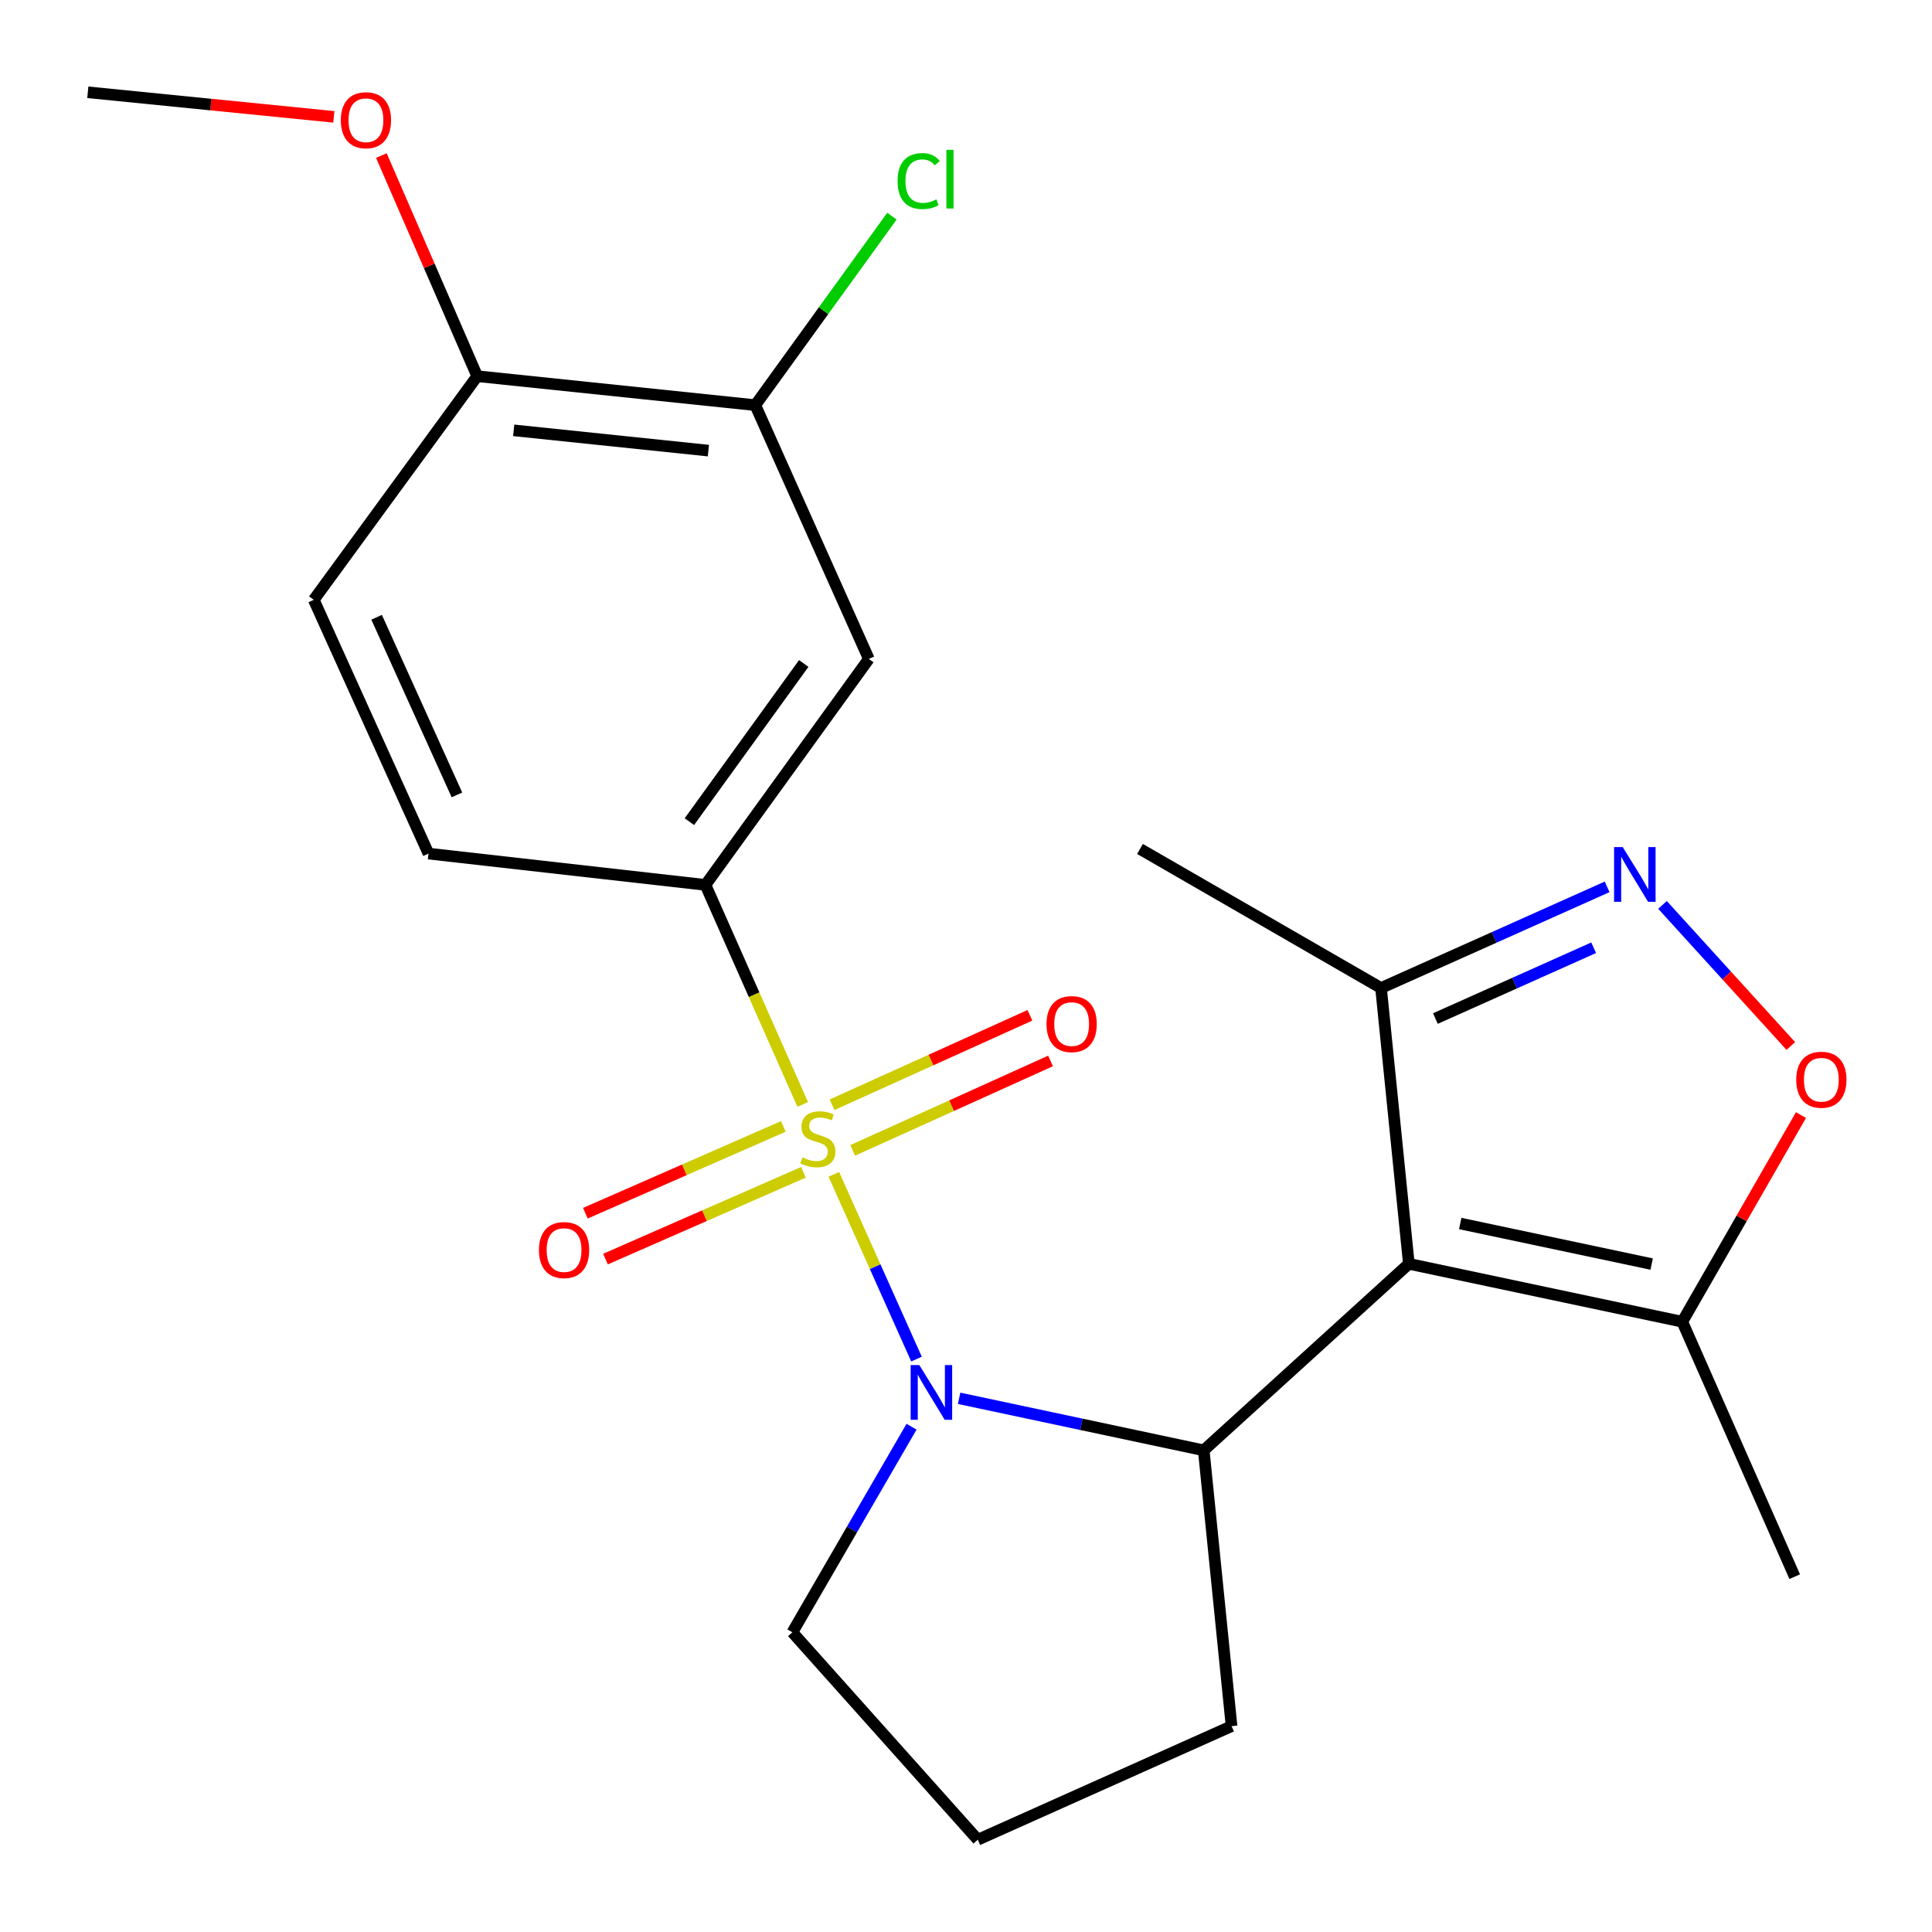 <?xml version='1.0' encoding='iso-8859-1'?>
<svg version='1.1' baseProfile='full'
              xmlns='http://www.w3.org/2000/svg'
                      xmlns:rdkit='http://www.rdkit.org/xml'
                      xmlns:xlink='http://www.w3.org/1999/xlink'
                  xml:space='preserve'
width='1000px' height='1000px' viewBox='0 0 1000 1000'>
<!-- END OF HEADER -->
<rect style='opacity:1.0;fill:#FFFFFF;stroke:none' width='1000' height='1000' x='0' y='0'> </rect>
<path class='bond-0' d='M 431.592,607.836 L 452.984,655.648' style='fill:none;fill-rule:evenodd;stroke:#CCCC00;stroke-width:6px;stroke-linecap:butt;stroke-linejoin:miter;stroke-opacity:1' />
<path class='bond-0' d='M 452.984,655.648 L 474.376,703.459' style='fill:none;fill-rule:evenodd;stroke:#0000FF;stroke-width:6px;stroke-linecap:butt;stroke-linejoin:miter;stroke-opacity:1' />
<path class='bond-4' d='M 415.479,571.647 L 390.311,514.834' style='fill:none;fill-rule:evenodd;stroke:#CCCC00;stroke-width:6px;stroke-linecap:butt;stroke-linejoin:miter;stroke-opacity:1' />
<path class='bond-4' d='M 390.311,514.834 L 365.144,458.021' style='fill:none;fill-rule:evenodd;stroke:#000000;stroke-width:6px;stroke-linecap:butt;stroke-linejoin:miter;stroke-opacity:1' />
<path class='bond-9' d='M 405.455,583.041 L 354.224,605.5' style='fill:none;fill-rule:evenodd;stroke:#CCCC00;stroke-width:6px;stroke-linecap:butt;stroke-linejoin:miter;stroke-opacity:1' />
<path class='bond-9' d='M 354.224,605.5 L 302.994,627.959' style='fill:none;fill-rule:evenodd;stroke:#FF0000;stroke-width:6px;stroke-linecap:butt;stroke-linejoin:miter;stroke-opacity:1' />
<path class='bond-9' d='M 415.862,606.782 L 364.632,629.241' style='fill:none;fill-rule:evenodd;stroke:#CCCC00;stroke-width:6px;stroke-linecap:butt;stroke-linejoin:miter;stroke-opacity:1' />
<path class='bond-9' d='M 364.632,629.241 L 313.402,651.699' style='fill:none;fill-rule:evenodd;stroke:#FF0000;stroke-width:6px;stroke-linecap:butt;stroke-linejoin:miter;stroke-opacity:1' />
<path class='bond-10' d='M 441.347,595.436 L 492.553,572.289' style='fill:none;fill-rule:evenodd;stroke:#CCCC00;stroke-width:6px;stroke-linecap:butt;stroke-linejoin:miter;stroke-opacity:1' />
<path class='bond-10' d='M 492.553,572.289 L 543.76,549.142' style='fill:none;fill-rule:evenodd;stroke:#FF0000;stroke-width:6px;stroke-linecap:butt;stroke-linejoin:miter;stroke-opacity:1' />
<path class='bond-10' d='M 430.669,571.815 L 481.876,548.668' style='fill:none;fill-rule:evenodd;stroke:#CCCC00;stroke-width:6px;stroke-linecap:butt;stroke-linejoin:miter;stroke-opacity:1' />
<path class='bond-10' d='M 481.876,548.668 L 533.082,525.521' style='fill:none;fill-rule:evenodd;stroke:#FF0000;stroke-width:6px;stroke-linecap:butt;stroke-linejoin:miter;stroke-opacity:1' />
<path class='bond-2' d='M 496.438,723.762 L 559.745,737.228' style='fill:none;fill-rule:evenodd;stroke:#0000FF;stroke-width:6px;stroke-linecap:butt;stroke-linejoin:miter;stroke-opacity:1' />
<path class='bond-2' d='M 559.745,737.228 L 623.053,750.694' style='fill:none;fill-rule:evenodd;stroke:#000000;stroke-width:6px;stroke-linecap:butt;stroke-linejoin:miter;stroke-opacity:1' />
<path class='bond-15' d='M 471.809,738.459 L 440.971,791.668' style='fill:none;fill-rule:evenodd;stroke:#0000FF;stroke-width:6px;stroke-linecap:butt;stroke-linejoin:miter;stroke-opacity:1' />
<path class='bond-15' d='M 440.971,791.668 L 410.133,844.877' style='fill:none;fill-rule:evenodd;stroke:#000000;stroke-width:6px;stroke-linecap:butt;stroke-linejoin:miter;stroke-opacity:1' />
<path class='bond-1' d='M 729.218,654.149 L 623.053,750.694' style='fill:none;fill-rule:evenodd;stroke:#000000;stroke-width:6px;stroke-linecap:butt;stroke-linejoin:miter;stroke-opacity:1' />
<path class='bond-5' d='M 729.218,654.149 L 870.751,684.132' style='fill:none;fill-rule:evenodd;stroke:#000000;stroke-width:6px;stroke-linecap:butt;stroke-linejoin:miter;stroke-opacity:1' />
<path class='bond-5' d='M 755.82,633.287 L 854.894,654.276' style='fill:none;fill-rule:evenodd;stroke:#000000;stroke-width:6px;stroke-linecap:butt;stroke-linejoin:miter;stroke-opacity:1' />
<path class='bond-7' d='M 729.218,654.149 L 714.817,511.391' style='fill:none;fill-rule:evenodd;stroke:#000000;stroke-width:6px;stroke-linecap:butt;stroke-linejoin:miter;stroke-opacity:1' />
<path class='bond-17' d='M 623.053,750.694 L 637.454,893.452' style='fill:none;fill-rule:evenodd;stroke:#000000;stroke-width:6px;stroke-linecap:butt;stroke-linejoin:miter;stroke-opacity:1' />
<path class='bond-3' d='M 831.845,459.035 L 773.331,485.213' style='fill:none;fill-rule:evenodd;stroke:#0000FF;stroke-width:6px;stroke-linecap:butt;stroke-linejoin:miter;stroke-opacity:1' />
<path class='bond-3' d='M 773.331,485.213 L 714.817,511.391' style='fill:none;fill-rule:evenodd;stroke:#000000;stroke-width:6px;stroke-linecap:butt;stroke-linejoin:miter;stroke-opacity:1' />
<path class='bond-3' d='M 824.877,490.55 L 783.917,508.875' style='fill:none;fill-rule:evenodd;stroke:#0000FF;stroke-width:6px;stroke-linecap:butt;stroke-linejoin:miter;stroke-opacity:1' />
<path class='bond-3' d='M 783.917,508.875 L 742.957,527.2' style='fill:none;fill-rule:evenodd;stroke:#000000;stroke-width:6px;stroke-linecap:butt;stroke-linejoin:miter;stroke-opacity:1' />
<path class='bond-25' d='M 860.511,468.376 L 893.719,504.893' style='fill:none;fill-rule:evenodd;stroke:#0000FF;stroke-width:6px;stroke-linecap:butt;stroke-linejoin:miter;stroke-opacity:1' />
<path class='bond-25' d='M 893.719,504.893 L 926.927,541.41' style='fill:none;fill-rule:evenodd;stroke:#FF0000;stroke-width:6px;stroke-linecap:butt;stroke-linejoin:miter;stroke-opacity:1' />
<path class='bond-8' d='M 365.144,458.021 L 449.707,341.055' style='fill:none;fill-rule:evenodd;stroke:#000000;stroke-width:6px;stroke-linecap:butt;stroke-linejoin:miter;stroke-opacity:1' />
<path class='bond-8' d='M 356.822,425.289 L 416.016,343.413' style='fill:none;fill-rule:evenodd;stroke:#000000;stroke-width:6px;stroke-linecap:butt;stroke-linejoin:miter;stroke-opacity:1' />
<path class='bond-13' d='M 365.144,458.021 L 221.796,441.82' style='fill:none;fill-rule:evenodd;stroke:#000000;stroke-width:6px;stroke-linecap:butt;stroke-linejoin:miter;stroke-opacity:1' />
<path class='bond-6' d='M 870.751,684.132 L 901.465,630.645' style='fill:none;fill-rule:evenodd;stroke:#000000;stroke-width:6px;stroke-linecap:butt;stroke-linejoin:miter;stroke-opacity:1' />
<path class='bond-6' d='M 901.465,630.645 L 932.178,577.159' style='fill:none;fill-rule:evenodd;stroke:#FF0000;stroke-width:6px;stroke-linecap:butt;stroke-linejoin:miter;stroke-opacity:1' />
<path class='bond-19' d='M 870.751,684.132 L 928.946,816.089' style='fill:none;fill-rule:evenodd;stroke:#000000;stroke-width:6px;stroke-linecap:butt;stroke-linejoin:miter;stroke-opacity:1' />
<path class='bond-21' d='M 714.817,511.391 L 590.06,439.415' style='fill:none;fill-rule:evenodd;stroke:#000000;stroke-width:6px;stroke-linecap:butt;stroke-linejoin:miter;stroke-opacity:1' />
<path class='bond-11' d='M 449.707,341.055 L 390.936,209.703' style='fill:none;fill-rule:evenodd;stroke:#000000;stroke-width:6px;stroke-linecap:butt;stroke-linejoin:miter;stroke-opacity:1' />
<path class='bond-16' d='M 390.936,209.703 L 426.296,160.794' style='fill:none;fill-rule:evenodd;stroke:#000000;stroke-width:6px;stroke-linecap:butt;stroke-linejoin:miter;stroke-opacity:1' />
<path class='bond-16' d='M 426.296,160.794 L 461.656,111.886' style='fill:none;fill-rule:evenodd;stroke:#00CC00;stroke-width:6px;stroke-linecap:butt;stroke-linejoin:miter;stroke-opacity:1' />
<path class='bond-24' d='M 390.936,209.703 L 246.998,194.712' style='fill:none;fill-rule:evenodd;stroke:#000000;stroke-width:6px;stroke-linecap:butt;stroke-linejoin:miter;stroke-opacity:1' />
<path class='bond-24' d='M 366.66,233.237 L 265.903,222.743' style='fill:none;fill-rule:evenodd;stroke:#000000;stroke-width:6px;stroke-linecap:butt;stroke-linejoin:miter;stroke-opacity:1' />
<path class='bond-12' d='M 246.998,194.712 L 162.406,310.467' style='fill:none;fill-rule:evenodd;stroke:#000000;stroke-width:6px;stroke-linecap:butt;stroke-linejoin:miter;stroke-opacity:1' />
<path class='bond-18' d='M 246.998,194.712 L 222.194,137.617' style='fill:none;fill-rule:evenodd;stroke:#000000;stroke-width:6px;stroke-linecap:butt;stroke-linejoin:miter;stroke-opacity:1' />
<path class='bond-18' d='M 222.194,137.617 L 197.39,80.523' style='fill:none;fill-rule:evenodd;stroke:#FF0000;stroke-width:6px;stroke-linecap:butt;stroke-linejoin:miter;stroke-opacity:1' />
<path class='bond-14' d='M 221.796,441.82 L 162.406,310.467' style='fill:none;fill-rule:evenodd;stroke:#000000;stroke-width:6px;stroke-linecap:butt;stroke-linejoin:miter;stroke-opacity:1' />
<path class='bond-14' d='M 236.507,411.437 L 194.934,319.491' style='fill:none;fill-rule:evenodd;stroke:#000000;stroke-width:6px;stroke-linecap:butt;stroke-linejoin:miter;stroke-opacity:1' />
<path class='bond-20' d='M 410.133,844.877 L 506.102,952.237' style='fill:none;fill-rule:evenodd;stroke:#000000;stroke-width:6px;stroke-linecap:butt;stroke-linejoin:miter;stroke-opacity:1' />
<path class='bond-23' d='M 637.454,893.452 L 506.102,952.237' style='fill:none;fill-rule:evenodd;stroke:#000000;stroke-width:6px;stroke-linecap:butt;stroke-linejoin:miter;stroke-opacity:1' />
<path class='bond-22' d='M 172.791,60.489 L 109.123,54.126' style='fill:none;fill-rule:evenodd;stroke:#FF0000;stroke-width:6px;stroke-linecap:butt;stroke-linejoin:miter;stroke-opacity:1' />
<path class='bond-22' d='M 109.123,54.126 L 45.455,47.763' style='fill:none;fill-rule:evenodd;stroke:#000000;stroke-width:6px;stroke-linecap:butt;stroke-linejoin:miter;stroke-opacity:1' />
<path  class='atom-0' d='M 415.324 599.079
Q 415.644 599.199, 416.964 599.759
Q 418.284 600.319, 419.724 600.679
Q 421.204 600.999, 422.644 600.999
Q 425.324 600.999, 426.884 599.719
Q 428.444 598.399, 428.444 596.119
Q 428.444 594.559, 427.644 593.599
Q 426.884 592.639, 425.684 592.119
Q 424.484 591.599, 422.484 590.999
Q 419.964 590.239, 418.444 589.519
Q 416.964 588.799, 415.884 587.279
Q 414.844 585.759, 414.844 583.199
Q 414.844 579.639, 417.244 577.439
Q 419.684 575.239, 424.484 575.239
Q 427.764 575.239, 431.484 576.799
L 430.564 579.879
Q 427.164 578.479, 424.604 578.479
Q 421.844 578.479, 420.324 579.639
Q 418.804 580.759, 418.844 582.719
Q 418.844 584.239, 419.604 585.159
Q 420.404 586.079, 421.524 586.599
Q 422.684 587.119, 424.604 587.719
Q 427.164 588.519, 428.684 589.319
Q 430.204 590.119, 431.284 591.759
Q 432.404 593.359, 432.404 596.119
Q 432.404 600.039, 429.764 602.159
Q 427.164 604.239, 422.804 604.239
Q 420.284 604.239, 418.364 603.679
Q 416.484 603.159, 414.244 602.239
L 415.324 599.079
' fill='#CCCC00'/>
<path  class='atom-1' d='M 475.835 706.551
L 485.115 721.551
Q 486.035 723.031, 487.515 725.711
Q 488.995 728.391, 489.075 728.551
L 489.075 706.551
L 492.835 706.551
L 492.835 734.871
L 488.955 734.871
L 478.995 718.471
Q 477.835 716.551, 476.595 714.351
Q 475.395 712.151, 475.035 711.471
L 475.035 734.871
L 471.355 734.871
L 471.355 706.551
L 475.835 706.551
' fill='#0000FF'/>
<path  class='atom-4' d='M 839.923 438.46
L 849.203 453.46
Q 850.123 454.94, 851.603 457.62
Q 853.083 460.3, 853.163 460.46
L 853.163 438.46
L 856.923 438.46
L 856.923 466.78
L 853.043 466.78
L 843.083 450.38
Q 841.923 448.46, 840.683 446.26
Q 839.483 444.06, 839.123 443.38
L 839.123 466.78
L 835.443 466.78
L 835.443 438.46
L 839.923 438.46
' fill='#0000FF'/>
<path  class='atom-7' d='M 929.728 558.865
Q 929.728 552.065, 933.088 548.265
Q 936.448 544.465, 942.728 544.465
Q 949.008 544.465, 952.368 548.265
Q 955.728 552.065, 955.728 558.865
Q 955.728 565.745, 952.328 569.665
Q 948.928 573.545, 942.728 573.545
Q 936.488 573.545, 933.088 569.665
Q 929.728 565.785, 929.728 558.865
M 942.728 570.345
Q 947.048 570.345, 949.368 567.465
Q 951.728 564.545, 951.728 558.865
Q 951.728 553.305, 949.368 550.505
Q 947.048 547.665, 942.728 547.665
Q 938.408 547.665, 936.048 550.465
Q 933.728 553.265, 933.728 558.865
Q 933.728 564.585, 936.048 567.465
Q 938.408 570.345, 942.728 570.345
' fill='#FF0000'/>
<path  class='atom-10' d='M 278.958 647.029
Q 278.958 640.229, 282.318 636.429
Q 285.678 632.629, 291.958 632.629
Q 298.238 632.629, 301.598 636.429
Q 304.958 640.229, 304.958 647.029
Q 304.958 653.909, 301.558 657.829
Q 298.158 661.709, 291.958 661.709
Q 285.718 661.709, 282.318 657.829
Q 278.958 653.949, 278.958 647.029
M 291.958 658.509
Q 296.278 658.509, 298.598 655.629
Q 300.958 652.709, 300.958 647.029
Q 300.958 641.469, 298.598 638.669
Q 296.278 635.829, 291.958 635.829
Q 287.638 635.829, 285.278 638.629
Q 282.958 641.429, 282.958 647.029
Q 282.958 652.749, 285.278 655.629
Q 287.638 658.509, 291.958 658.509
' fill='#FF0000'/>
<path  class='atom-11' d='M 541.677 530.063
Q 541.677 523.263, 545.037 519.463
Q 548.397 515.663, 554.677 515.663
Q 560.957 515.663, 564.317 519.463
Q 567.677 523.263, 567.677 530.063
Q 567.677 536.943, 564.277 540.863
Q 560.877 544.743, 554.677 544.743
Q 548.437 544.743, 545.037 540.863
Q 541.677 536.983, 541.677 530.063
M 554.677 541.543
Q 558.997 541.543, 561.317 538.663
Q 563.677 535.743, 563.677 530.063
Q 563.677 524.503, 561.317 521.703
Q 558.997 518.863, 554.677 518.863
Q 550.357 518.863, 547.997 521.663
Q 545.677 524.463, 545.677 530.063
Q 545.677 535.783, 547.997 538.663
Q 550.357 541.543, 554.677 541.543
' fill='#FF0000'/>
<path  class='atom-17' d='M 464.58 93.718
Q 464.58 86.677, 467.86 82.998
Q 471.18 79.278, 477.46 79.278
Q 483.3 79.278, 486.42 83.397
L 483.78 85.558
Q 481.5 82.558, 477.46 82.558
Q 473.18 82.558, 470.9 85.438
Q 468.66 88.278, 468.66 93.718
Q 468.66 99.317, 470.98 102.198
Q 473.34 105.078, 477.9 105.078
Q 481.02 105.078, 484.66 103.198
L 485.78 106.198
Q 484.3 107.158, 482.06 107.718
Q 479.82 108.278, 477.34 108.278
Q 471.18 108.278, 467.86 104.518
Q 464.58 100.758, 464.58 93.718
' fill='#00CC00'/>
<path  class='atom-17' d='M 489.86 77.558
L 493.54 77.558
L 493.54 107.918
L 489.86 107.918
L 489.86 77.558
' fill='#00CC00'/>
<path  class='atom-19' d='M 176.408 62.23
Q 176.408 55.43, 179.768 51.63
Q 183.128 47.83, 189.408 47.83
Q 195.688 47.83, 199.048 51.63
Q 202.408 55.43, 202.408 62.23
Q 202.408 69.11, 199.008 73.03
Q 195.608 76.91, 189.408 76.91
Q 183.168 76.91, 179.768 73.03
Q 176.408 69.15, 176.408 62.23
M 189.408 73.71
Q 193.728 73.71, 196.048 70.83
Q 198.408 67.91, 198.408 62.23
Q 198.408 56.67, 196.048 53.87
Q 193.728 51.03, 189.408 51.03
Q 185.088 51.03, 182.728 53.83
Q 180.408 56.63, 180.408 62.23
Q 180.408 67.95, 182.728 70.83
Q 185.088 73.71, 189.408 73.71
' fill='#FF0000'/>
</svg>
